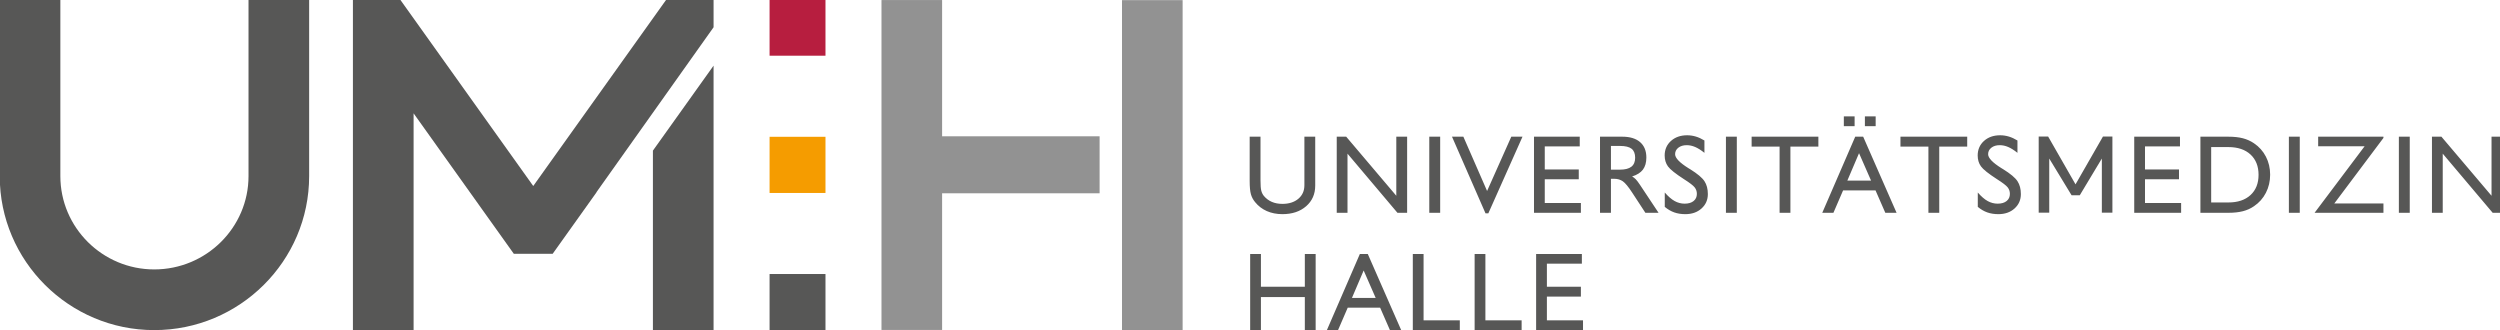 <svg xmlns:xlink="http://www.w3.org/1999/xlink" xmlns="http://www.w3.org/2000/svg" xmlns:svg="http://www.w3.org/2000/svg" id="Ebene_1" x="0px" y="0px" width="751.182" height="99.213" viewBox="0 0 751.182 99.213" xml:space="preserve"><defs id="defs256"></defs><g id="g251" transform="translate(-584,-491)">	<g id="g203">		<defs id="defs196">			<rect id="SVGID_1_" x="584" y="491" width="751.182" height="99.213"></rect>		</defs>		<clipPath id="SVGID_2_">			<use xlink:href="#SVGID_1_" id="use198"></use>		</clipPath>		<path clip-path="url(#SVGID_2_)" fill="#575756" d="m 690.042,590.188 v -99.201 h 14.279 l 39.904,55.901 39.904,-55.901 h 14.279 v 8.203 l -35.207,49.583 0.032,0.022 -13.166,18.455 h -11.686 l -30.107,-42.196 v 65.135 h -18.232 z m 108.366,-79.461 v 79.461 h -18.226 v -53.93 z" id="path201"></path>	</g>	<polygon fill="#929292" points="914.4,531.952 867.077,531.952 867.077,491.013 848.864,491.013 848.864,590.142 867.077,590.142 867.077,549.08 914.4,549.08 " id="polygon205"></polygon>	<g id="g217">		<defs id="defs208">			<rect id="SVGID_3_" x="584" y="491" width="751.182" height="99.213"></rect>		</defs>		<clipPath id="SVGID_4_">			<use xlink:href="#SVGID_3_" id="use210"></use>		</clipPath>		<polygon clip-path="url(#SVGID_4_)" fill="#929292" points="921.132,491.039 921.132,590.213 939.345,590.213 939.345,491.039 " id="polygon213"></polygon>		<path clip-path="url(#SVGID_4_)" fill="#575756" d="m 602.137,490.993 h -18.216 v 52.919 c 0,25.517 20.827,46.275 46.427,46.275 25.665,0 46.544,-20.759 46.544,-46.275 v -52.944 h -18.217 v 52.944 c 0,15.464 -12.708,28.043 -28.327,28.043 -15.557,0 -28.211,-12.579 -28.211,-28.043 z" id="path215"></path>	</g>	<polygon fill="#f59c00" points="815.236,532.103 832.036,532.103 832.036,548.981 815.236,548.981 " id="polygon219"></polygon>	<g id="g231">		<defs id="defs222">			<rect id="SVGID_5_" x="584" y="491" width="751.182" height="99.213"></rect>		</defs>		<clipPath id="SVGID_6_">			<use xlink:href="#SVGID_5_" id="use224"></use>		</clipPath>		<polygon clip-path="url(#SVGID_6_)" fill="#575756" points="815.236,573.334 832.036,573.334 832.036,590.213 815.236,590.213 " id="polygon227"></polygon>		<polygon clip-path="url(#SVGID_6_)" fill="#b71e3f" points="815.236,490.858 832.036,490.858 832.036,507.737 815.236,507.737 " id="polygon229"></polygon>	</g>	<path fill="#575756" d="m 962.875,590.188 v -9.938 h 13.192 v 9.938 h 3.252 V 567.32 h -3.252 v 9.84 h -13.192 v -9.84 h -3.235 v 22.868 z m 30.868,-17.916 3.612,8.238 h -7.126 z m -7.699,17.916 2.91,-6.734 h 9.742 l 2.942,6.734 h 3.383 L 994.985,567.32 H 992.6 l -9.906,22.868 z m 36.588,0 v -2.942 h -10.886 V 567.32 h -3.235 v 22.868 z m 18.576,0 v -2.942 h -10.886 V 567.32 h -3.237 v 22.868 z m 18.444,0 v -2.942 H 1048.8 v -7.127 h 10.216 V 577.16 H 1048.8 v -6.931 h 10.51 v -2.909 h -13.747 v 22.868 z" id="path233"></path>	<g id="g245">		<defs id="defs236">			<rect id="SVGID_7_" x="584" y="491" width="751.182" height="99.213"></rect>		</defs>		<clipPath id="SVGID_8_">			<use xlink:href="#SVGID_7_" id="use238"></use>		</clipPath>		<polygon clip-path="url(#SVGID_8_)" fill="#575756" points="1215.875,532.035 1207.638,546.391 1199.415,532.035 1196.571,532.035 1196.571,554.902 1199.742,554.902 1199.742,538.634 1206.457,549.679 1208.912,549.679 1215.548,538.634 1215.548,554.902 1218.72,554.902 1218.72,532.035 " id="polygon241"></polygon>		<path clip-path="url(#SVGID_8_)" fill="#575756" d="M 1335.891,554.938 V 532.07 h -3.253 v 17.752 l -15.056,-17.752 h -2.844 v 22.868 h 3.237 V 537.17 l 15.005,17.768 z m -31.097,0 h 3.27 V 532.07 h -3.27 z m -25.326,0 h 20.693 v -2.812 h -14.76 l 14.76,-19.681 v -0.376 h -19.615 v 2.877 h 13.959 z m -7.722,0 h 3.27 V 532.07 h -3.27 z m -6.905,-6.006 c 0.851,-1.651 1.275,-3.463 1.275,-5.436 0,-1.972 -0.422,-3.778 -1.267,-5.418 -0.845,-1.64 -2.04,-2.983 -3.589,-4.029 -1.013,-0.687 -2.127,-1.188 -3.342,-1.504 -1.216,-0.316 -2.668,-0.474 -4.355,-0.474 h -8.402 v 22.868 h 8.402 c 1.678,0 3.132,-0.158 4.363,-0.475 1.231,-0.315 2.344,-0.817 3.334,-1.504 1.538,-1.035 2.731,-2.378 3.581,-4.028 z m -2.207,-5.403 c 0,2.571 -0.806,4.599 -2.418,6.08 -1.613,1.482 -3.83,2.224 -6.652,2.224 h -5.166 v -16.641 h 5.166 c 2.822,0 5.039,0.744 6.652,2.231 1.612,1.488 2.418,3.523 2.418,6.106 z m -37.356,11.409 h 14.09 v -2.942 h -10.854 v -7.127 h 10.216 v -2.958 h -10.216 v -6.931 h 10.511 v -2.91 h -13.747 z m -35.958,-1.299 c 1.264,-1.139 1.896,-2.58 1.896,-4.323 0,-1.537 -0.338,-2.825 -1.013,-3.866 -0.676,-1.04 -2.108,-2.241 -4.299,-3.604 l -0.49,-0.294 c -2.692,-1.678 -4.038,-3.083 -4.038,-4.217 0,-0.795 0.324,-1.447 0.974,-1.954 0.647,-0.507 1.483,-0.76 2.509,-0.76 0.85,0 1.7,0.183 2.55,0.548 0.85,0.365 1.776,0.951 2.779,1.757 v -3.71 c -0.872,-0.534 -1.736,-0.929 -2.591,-1.185 -0.856,-0.256 -1.726,-0.384 -2.607,-0.384 -1.984,0 -3.605,0.569 -4.863,1.708 -1.259,1.139 -1.888,2.597 -1.888,4.373 0,1.264 0.329,2.354 0.989,3.269 0.658,0.916 2.279,2.207 4.863,3.874 1.666,1.058 2.721,1.866 3.162,2.428 0.441,0.562 0.662,1.212 0.662,1.953 0,0.904 -0.327,1.621 -0.98,2.149 -0.654,0.528 -1.549,0.793 -2.682,0.793 -1.067,0 -2.072,-0.262 -3.016,-0.785 -0.942,-0.522 -1.931,-1.378 -2.966,-2.566 v 4.315 c 0.915,0.763 1.868,1.319 2.859,1.667 0.991,0.35 2.104,0.523 3.335,0.523 1.973,-10e-4 3.592,-0.571 4.855,-1.709 z m -22.629,-18.594 h 8.401 v -2.975 h -20.056 v 2.975 h 8.401 v 19.893 h 3.253 v -19.893 z m -16.205,19.893 h 3.384 l -10.037,-22.868 h -2.386 l -9.906,22.868 h 3.352 l 2.909,-6.734 h 9.742 z m -4.283,-9.676 h -7.126 l 3.514,-8.238 z m -24.231,-10.217 h 8.402 v -2.975 h -20.056 v 2.975 h 8.401 v 19.893 h 3.252 v -19.893 z m -19.375,19.893 h 3.269 V 532.07 h -3.269 z m -7.329,-1.299 c 1.264,-1.139 1.896,-2.58 1.896,-4.323 0,-1.537 -0.338,-2.825 -1.014,-3.866 -0.676,-1.04 -2.108,-2.241 -4.299,-3.604 l -0.49,-0.294 c -2.692,-1.678 -4.037,-3.083 -4.037,-4.217 0,-0.795 0.324,-1.447 0.972,-1.954 0.648,-0.507 1.485,-0.76 2.509,-0.76 0.851,0 1.7,0.183 2.551,0.548 0.85,0.365 1.775,0.951 2.779,1.757 v -3.71 c -0.873,-0.534 -1.736,-0.929 -2.592,-1.185 -0.854,-0.256 -1.724,-0.384 -2.606,-0.384 -1.984,0 -3.604,0.569 -4.863,1.708 -1.259,1.139 -1.888,2.597 -1.888,4.373 0,1.264 0.33,2.354 0.988,3.269 0.659,0.916 2.28,2.207 4.863,3.874 1.667,1.058 2.721,1.866 3.163,2.428 0.441,0.562 0.662,1.212 0.662,1.953 0,0.904 -0.327,1.621 -0.981,2.149 -0.653,0.528 -1.547,0.793 -2.681,0.793 -1.068,0 -2.073,-0.262 -3.015,-0.785 -0.943,-0.522 -1.933,-1.378 -2.967,-2.566 v 4.315 c 0.914,0.763 1.868,1.319 2.859,1.667 0.992,0.35 2.104,0.523 3.335,0.523 1.972,-10e-4 3.59,-0.571 4.856,-1.709 z m -19.786,-8.794 c -0.338,-0.344 -0.698,-0.618 -1.079,-0.825 1.482,-0.458 2.566,-1.145 3.253,-2.06 0.687,-0.916 1.029,-2.125 1.029,-3.629 0,-1.994 -0.626,-3.536 -1.88,-4.626 -1.254,-1.09 -3.034,-1.635 -5.346,-1.635 h -6.701 v 22.868 h 3.285 v -10.217 h 0.981 c 1.002,0 1.866,0.251 2.591,0.752 0.724,0.502 1.675,1.657 2.852,3.466 l 3.924,5.999 h 3.955 l -5.558,-8.369 c -0.533,-0.806 -0.969,-1.381 -1.306,-1.724 z m -1.299,-3.751 c -0.758,0.588 -1.899,0.882 -3.424,0.882 h -2.715 v -7.126 h 2.715 c 1.602,0 2.762,0.281 3.48,0.842 0.72,0.562 1.079,1.463 1.079,2.706 0,1.208 -0.379,2.107 -1.135,2.696 z m -29.258,13.844 h 14.091 v -2.942 h -10.854 v -7.127 h 10.216 v -2.958 h -10.216 v -6.931 h 10.511 v -2.91 h -13.747 v 22.868 z m -13.721,0.164 10.266,-23.031 h -3.367 l -7.274,16.313 -7.127,-16.313 h -3.416 l 10.069,23.031 z m -17.742,-0.164 h 3.271 V 532.07 h -3.271 z m -9.567,0 h 2.909 V 532.07 h -3.254 v 17.752 L 988.496,532.07 h -2.844 v 22.868 h 3.236 V 537.17 Z m -27.436,-1.969 c 1.82,-1.586 2.73,-3.653 2.73,-6.203 V 532.07 h -3.253 v 14.597 c 0,1.679 -0.605,3.03 -1.815,4.054 -1.209,1.024 -2.806,1.537 -4.789,1.537 -1.177,0 -2.229,-0.196 -3.155,-0.589 -0.926,-0.393 -1.727,-0.986 -2.402,-1.781 -0.37,-0.447 -0.635,-0.976 -0.792,-1.586 -0.158,-0.61 -0.237,-1.646 -0.237,-3.105 V 532.07 h -3.253 v 13.257 c 0,1.809 0.122,3.149 0.368,4.021 0.245,0.872 0.662,1.662 1.25,2.37 0.959,1.188 2.136,2.09 3.531,2.706 1.394,0.615 2.958,0.923 4.69,0.923 2.932,0 5.308,-0.793 7.127,-2.378 z" id="path243"></path>	</g>	<polygon fill="#575756" points="1141.259,525.969 1138.022,525.969 1138.022,528.91 1141.259,528.91 " id="polygon247"></polygon>	<polygon fill="#575756" points="1147.584,525.969 1144.349,525.969 1144.349,528.91 1147.584,528.91 " id="polygon249"></polygon></g></svg>